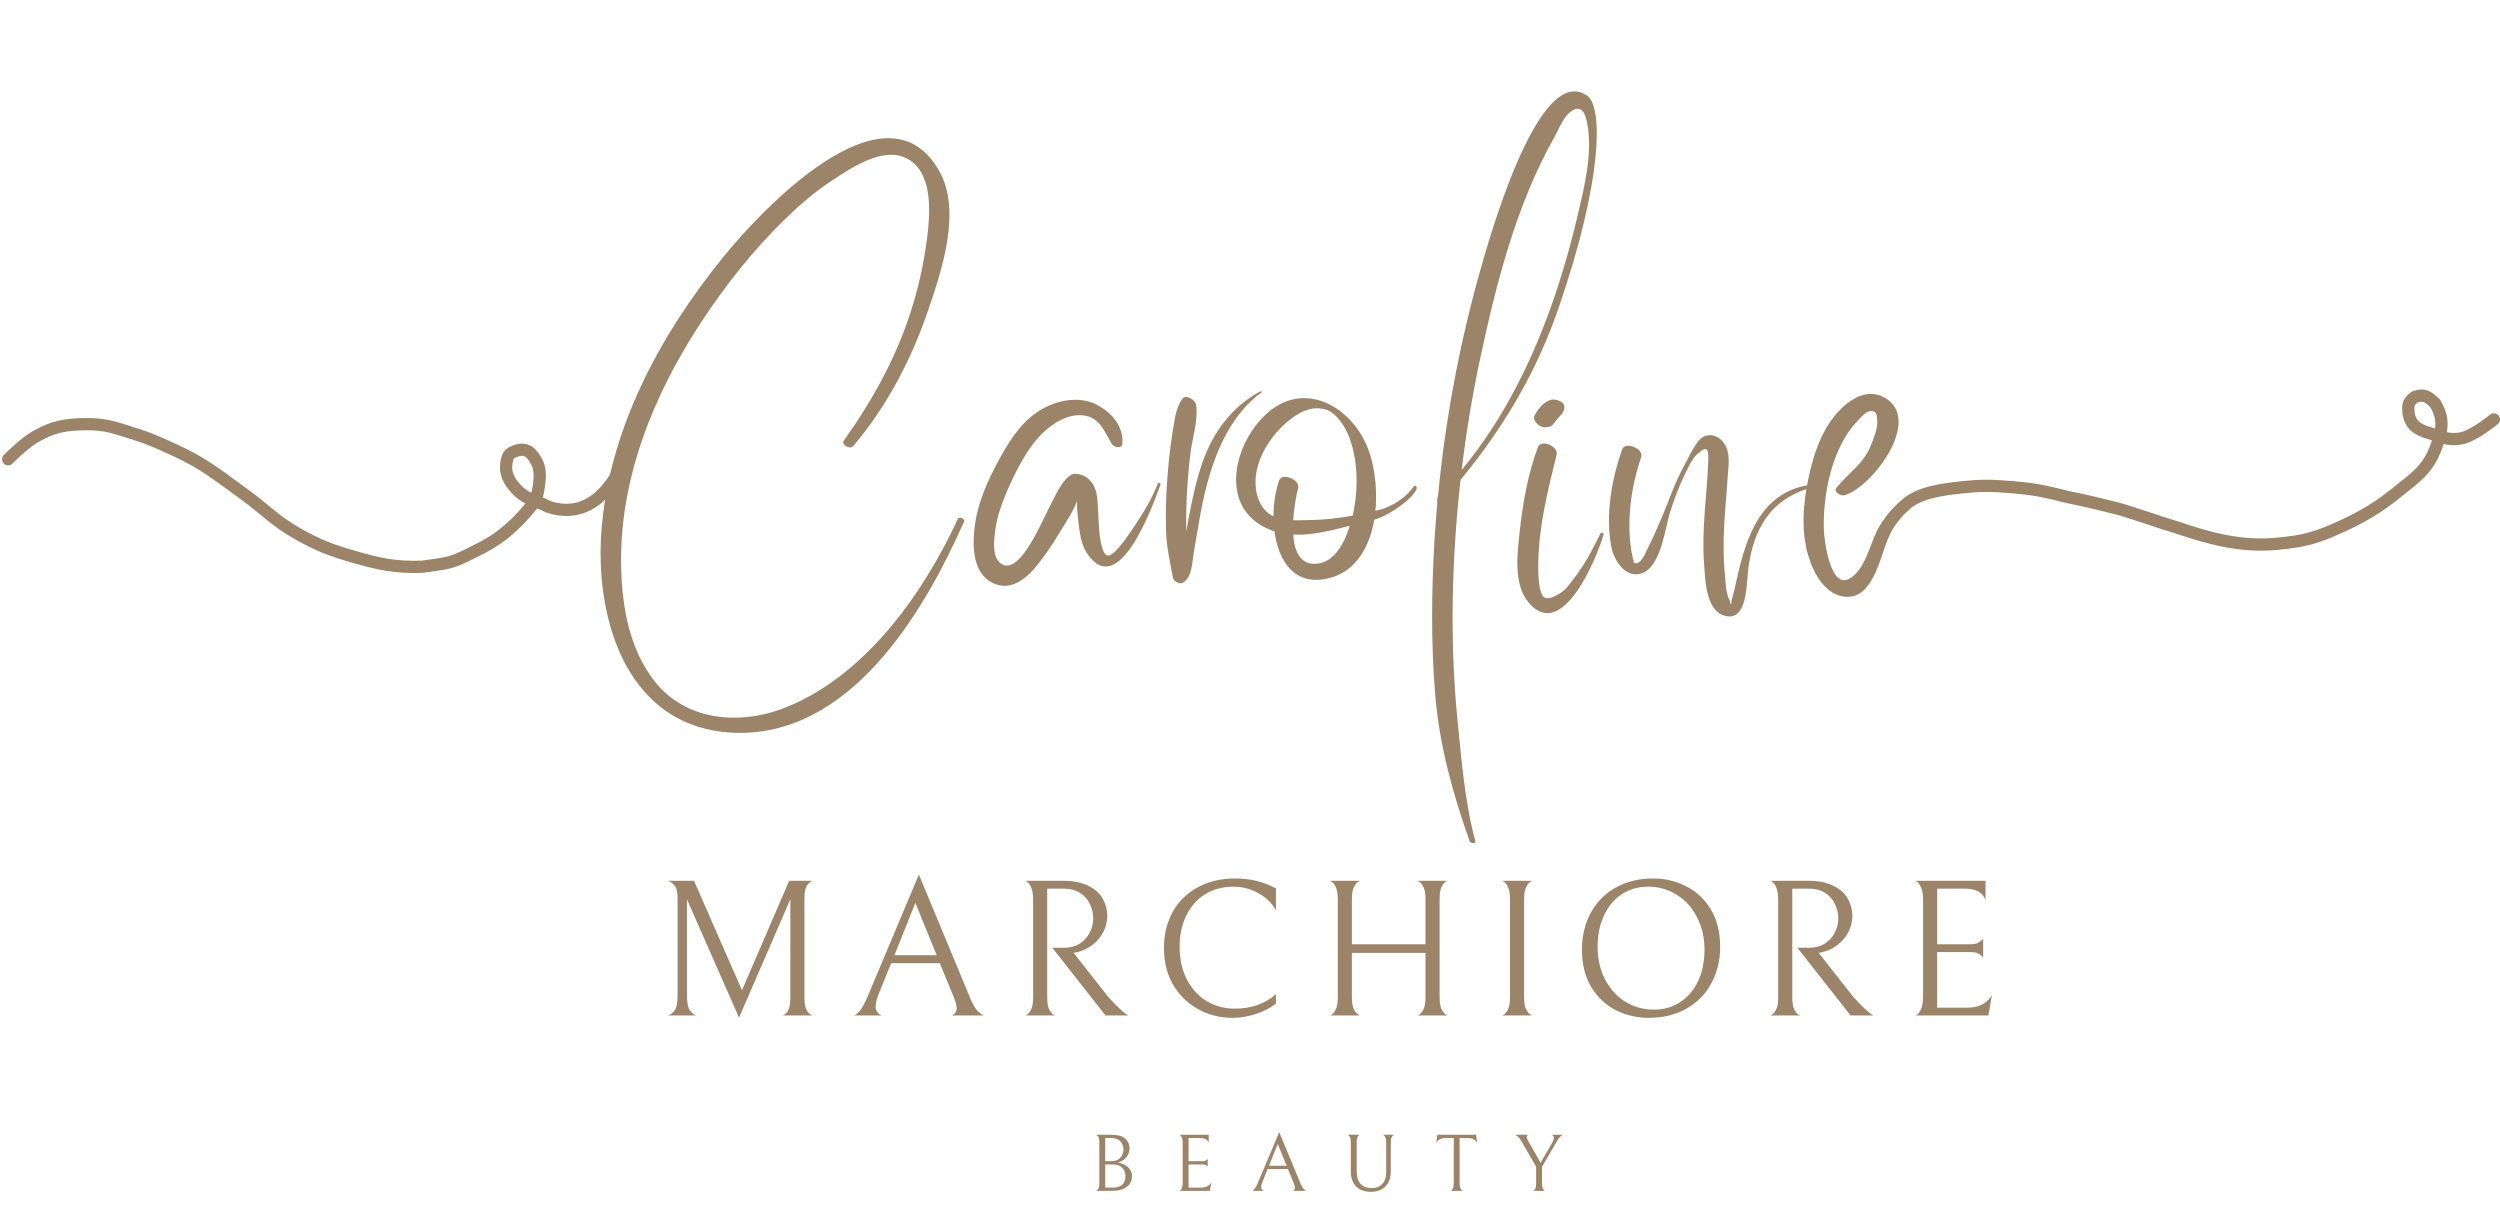 <svg width="613" height="298" viewBox="0 0 613 298" fill="none" xmlns="http://www.w3.org/2000/svg">
<path d="M611.5 102.849C611.5 102.849 606.996 106.545 604.025 107.349C600.411 108.328 598.045 106.849 594.556 105.849C592.065 104.849 591.068 103.849 590.57 101.349C590.57 99.849 590.071 98.849 592.065 97.349C594.392 96.543 595.243 97.169 597.048 98.849C599.54 102.849 598.795 105.985 597.048 110.349C594.994 115.48 591.864 117.371 587.58 120.849C583.376 124.262 579.534 126.579 574.623 128.849C568.138 131.847 565.288 132.697 558.178 133.349C549.32 134.161 541.733 132 534.257 129.5C527.779 127.5 526.782 127 519.806 124.849C514.771 123.571 511.832 122.849 506.849 121.849C502.862 120.849 499.872 120 493.892 119.5C487.912 119 485.919 119 480.935 119.5C477.248 119.962 470.47 120.5 466.982 124C463.992 126.5 461.5 131 461.5 131" stroke="#9C8468" stroke-width="3" stroke-linecap="round"/>
<path d="M2 112.619C2 112.619 5.823 108.702 8.737 107.045C13.068 104.582 16.012 104.085 20.862 104.005C26.056 103.919 28.433 104.967 33.437 106.538C37.177 107.713 39.724 108.934 43.317 110.592C50.224 113.779 53.639 116.713 59.934 121.233C64.874 124.78 67.512 127.809 72.958 130.861C78.117 133.752 81.003 134.863 86.431 136.435C92.942 138.32 96.778 139.182 103.497 138.968C110.683 137.955 110.438 138.212 116.97 134.919C120.925 132.926 123.078 131.466 126.401 128.332C128.495 126.358 131.341 122.758 131.341 122.758C131.341 122.758 133.249 116.631 131.79 113.637C130.468 110.923 129.006 109.617 126.401 110.597C124.754 111.216 124.457 111.708 124.156 113.637C123.784 116.016 124.87 118.03 126.401 119.718C128.926 122.501 130.626 122.343 134.485 124.278C142.12 126.812 147.958 122.758 152 115.157" stroke="#9C8468" stroke-width="3" stroke-linecap="round"/>
<path d="M179.406 179.641C154.234 178.281 146.125 152.922 147.391 131.359C148.938 105.953 161.594 82.422 177.391 62.969C186.344 51.906 217.047 18.906 230.219 41.781C235.938 51.672 230.875 66.438 227.5 76.328C223.375 88.328 217.375 99.766 209.172 109.422C208.422 110.266 206.172 109.094 206.922 108.016C214.188 97.797 220.188 86.922 223.797 74.875C225.672 68.734 226.938 62.359 227.594 55.984C228.156 50.078 228.203 41.078 221.547 38.5C216.016 36.297 208.703 41.172 204.156 44.172C199.891 46.938 196 50.312 192.344 53.875C184.562 61.469 177.672 70.188 171.719 79.328C160.141 97 151.797 117.672 152.312 139.094C152.5 148.797 154.375 159.344 160.609 167.172C167.969 176.453 180.672 177.812 191.312 173.969C211.469 166.656 226.234 145.938 234.859 127.234C235.141 126.531 236.688 127.188 236.406 127.844C226.375 150.578 208.094 181.188 179.406 179.641ZM243.317 142.891C238.817 140.641 238.442 134.734 238.864 130.281C239.427 123.766 242.239 117.578 245.38 111.953C248.005 107.219 251.192 102.484 256.161 99.953C260.333 97.797 265.583 97.141 269.661 99.625C276.364 103.656 275.146 109.188 275.146 109.188C274.63 110.031 273.083 109.609 272.614 108.859C270.739 105.766 269.614 102.109 265.302 101.828C261.88 101.547 258.458 103.609 256.067 105.812C251.942 109.656 249.271 115.141 247.021 120.203C245.708 123.25 244.536 126.484 244.067 129.766C243.833 131.312 243.692 132.906 243.786 134.5C243.88 136.656 244.864 138.156 246.177 138.578C250.442 139.891 255.177 128.5 257.005 124.984C258.458 122.172 261.083 115.984 263.708 116.172C266.896 116.359 268.63 118.891 269.005 121.75C269.286 124.281 269.286 126.812 269.474 129.344C269.567 130.656 269.989 136.234 271.724 136.234C273.552 136.234 277.583 129.859 278.896 127.891C280.958 124.844 282.552 121.938 283.911 118.516C284.005 118.234 284.661 118.516 284.567 118.797C282.833 123.484 274.349 147.625 266.474 135.578C264.974 133.328 264.692 130.141 264.364 127.469C264.177 125.969 264.083 124.469 264.036 122.922C263.099 125.641 260.942 128.688 259.583 130.938C258.083 133.469 256.442 135.906 254.614 138.203C251.942 141.672 247.911 145.234 243.317 142.891ZM287.588 141.578C286.838 137.406 285.947 133.844 285.901 129.625C285.807 125.734 285.901 121.844 286.182 117.953C286.463 114.062 286.838 110.219 287.447 106.422C287.963 103.422 288.151 100.328 289.885 97.797C290.776 96.578 293.072 98.078 293.26 99.156C293.869 102.859 292.463 106.984 291.947 110.734C291.526 114.016 291.244 117.344 291.057 120.625C290.869 123.906 290.822 127.141 290.869 130.422C291.057 129.344 291.244 128.266 291.432 127.188C292.322 122.453 293.307 117.766 294.901 113.219C297.479 105.906 302.119 99.672 309.01 95.969C309.104 95.875 309.479 96.062 309.338 96.203C302.119 101.5 298.276 110.078 296.026 118.516C294.526 124.047 293.729 129.719 292.744 135.297C292.276 137.875 292.416 141.297 290.119 142.844C289.229 143.453 287.729 142.469 287.588 141.578ZM311.562 129.953C298.952 125.031 302.093 109.562 310.156 101.828C318.921 93.344 330.171 98.781 334.812 108.531C336.827 112.797 337.859 119.172 337.249 125.219C339.687 124.891 344.093 122.922 346.718 119.219C346.906 118.938 347.562 119.312 347.374 119.828C346.39 122.5 340.156 126.625 336.968 127.422C335.843 134.031 332.562 139.938 326.234 141.672C317.468 144.062 313.484 137.641 312.499 130.281C312.218 130.188 311.89 130.094 311.562 129.953ZM323.093 138.203C327.218 137.734 329.656 133.188 330.968 128.922C326.515 130.047 321.734 131.312 317.093 131.078C317.374 135.25 318.874 138.719 323.093 138.203ZM315.452 103.609C311.468 107.031 308.046 112.375 307.859 117.766C307.718 120.906 308.796 124.562 311.656 126.297C311.843 126.391 312.077 126.484 312.265 126.578C312.265 123.391 312.781 120.297 313.624 117.859C314.374 115.75 318.874 117.625 318.312 119.734C317.89 121.234 317.281 124.328 317.093 127.562C318.312 127.609 319.484 127.562 320.609 127.516C324.359 127.516 328.062 127.094 331.671 126.438C331.859 125.688 331.999 124.984 332.093 124.328C333.031 118.844 332.843 112.609 330.874 107.312C329.984 104.875 327.687 101.078 324.921 100.375C321.265 99.391 318.124 101.312 315.452 103.609ZM360.333 206.219C356.161 194.359 352.926 182.734 351.895 170.172C350.864 157.469 351.004 144.719 351.754 132.016C351.942 129.203 352.176 126.344 352.411 123.484C352.411 123.484 352.317 122.031 352.598 121.703C354.333 103.375 357.708 85.188 362.629 67.469C364.504 60.859 376.973 14.781 389.208 23.5C393.004 26.172 393.098 43.703 382.223 75.344C377.348 89.547 369.942 103.328 358.129 117.672C357.004 127.516 356.395 137.359 356.208 147.25C356.067 156.906 356.395 166.516 357.333 176.125C358.364 186.156 359.114 196.469 361.739 206.219C361.973 207.062 360.52 206.781 360.333 206.219ZM362.911 88.047C360.989 97.047 359.489 106.094 358.411 115.234C368.77 102.672 376.036 87.906 381.286 72.391C384.004 64.375 386.161 56.125 387.989 47.828C389.161 42.484 390.098 36.953 389.395 31.469C389.02 28.656 388.129 24.953 384.942 27.531C383.301 28.844 382.176 31.75 381.145 33.625C371.77 50.219 366.848 69.578 362.911 88.047ZM393.212 131.031C391.666 136.516 382.994 157.891 374.697 147.578C371.041 143.078 372.072 135.578 372.634 130.281C373.384 123.344 374.65 116.219 377.087 109.656C377.884 107.594 382.197 109.422 381.681 111.531C379.478 120.391 377.275 129.203 377.181 138.391C377.181 139.984 377.087 145.656 378.775 146.547C380.087 147.203 382.759 145.422 383.697 144.578C384.4 143.922 385.009 142.984 385.619 142.234C388.525 138.625 390.4 134.875 392.462 130.75C392.603 130.422 393.306 130.703 393.212 131.031ZM378.916 104.781C377.931 104.781 376.994 104.219 376.478 103.375C376.244 103.047 376.009 102.438 376.197 102.016C377.041 100.375 378.634 98.312 380.556 97.984C381.587 97.844 383.697 98.5 383.603 99.906C383.509 101.172 382.666 101.781 381.869 102.719C381.494 103.141 381.212 103.609 380.837 104.031C380.322 104.641 379.666 104.781 378.916 104.781ZM402.889 140.453C398.811 142.188 395.764 137.547 395.108 134.172C393.608 126.344 395.155 117.625 397.733 110.219C398.436 108.109 403.124 109.984 402.421 112.094C399.936 119.406 398.811 127.516 400.03 135.203C400.217 136.141 400.405 137.078 400.686 138.016C401.624 138.484 402.561 137.312 403.171 136.234C404.249 133.891 404.858 132.812 405.514 131.359C406.733 128.641 407.905 125.922 408.983 123.156C410.014 120.438 411.092 117.719 412.452 115.141C413.671 112.938 414.889 110.078 416.436 108.156C418.452 105.625 421.78 106.609 423.139 109.375C424.358 111.719 423.749 114.672 423.608 117.203C423.374 121.141 422.952 125.125 422.764 129.062C422.577 133 422.53 136.984 422.952 140.922C423.139 142.656 423.186 145.609 424.077 147.109C424.405 148.516 424.546 148.516 424.592 147.156C424.874 146.219 425.155 145.281 425.342 144.297C427.639 133.797 430.546 121.469 442.874 119.031C443.296 118.984 443.999 119.547 443.389 119.781C433.967 122.688 430.03 129.812 428.717 139.094C428.249 142.328 428.624 151.422 423.889 151.141C418.217 150.766 418.124 142.188 417.842 138.203C417.186 129.672 418.592 121.234 418.874 112.797C418.921 110.266 418.78 109.094 416.296 111.203C414.842 112.422 413.764 115.047 412.921 116.734C411.561 119.594 410.436 122.594 409.499 125.594C408.28 129.531 407.296 138.578 402.889 140.453ZM453.723 146.312C449.269 146.781 446.082 142.891 444.488 139.234C441.676 132.953 441.863 125.922 443.035 119.312C444.207 112.938 446.129 106.094 450.535 101.172C453.348 97.984 457.754 95.125 461.973 97.422C471.723 102.672 459.113 119.453 452.316 121.422C451.426 121.703 449.457 120.625 450.301 119.594C453.207 115.984 456.816 113.875 458.691 109.328C459.394 107.594 460.519 104.922 460.285 103.047C460.191 101.875 460.238 100.516 458.363 100.844C457.332 101.031 455.973 102.672 455.316 103.375C449.223 109.844 446.973 121.094 447.207 129.719C447.301 132.719 448.848 144.766 453.629 141.812C457.332 139.562 458.457 133.609 460.332 130C463.66 123.625 469.332 119.594 476.598 119.547C476.926 119.547 477.863 120.297 477.207 120.438C470.785 121.469 466.519 123.672 462.91 132.156C461.129 136.422 459.348 145.703 453.723 146.312Z" fill="#9C8468"/>
<path d="M191.872 249C192.256 248.936 192.672 248.6 193.12 247.992C193.568 247.352 193.792 246.184 193.792 244.488V220.488L181.216 249.528L168.448 220.536V244.248C168.448 245.976 168.72 247.192 169.264 247.896C169.84 248.568 170.352 248.936 170.8 249H163.696C164.176 248.936 164.704 248.584 165.28 247.944C165.856 247.272 166.144 246.04 166.144 244.248V220.2C166.144 218.664 165.872 217.608 165.328 217.032C164.784 216.456 164.24 216.104 163.696 215.976H170.176L181.936 242.808L193.504 215.976H199.312C198.896 216.04 198.448 216.376 197.968 216.984C197.488 217.592 197.248 218.712 197.248 220.344V244.68C197.248 246.28 197.488 247.384 197.968 247.992C198.448 248.6 198.896 248.936 199.312 249H191.872ZM218.497 236.184L215.425 243.816C214.945 245 214.705 245.976 214.705 246.744C214.705 247.8 215.185 248.552 216.145 249H209.281C209.601 249 210.065 248.68 210.673 248.04C211.281 247.4 211.985 246.136 212.785 244.248L225.313 214.44L237.745 244.392C238.449 246.12 239.121 247.304 239.761 247.944C240.433 248.584 240.961 248.936 241.345 249H233.377C234.177 248.616 234.577 248.024 234.577 247.224C234.577 246.552 234.321 245.592 233.809 244.344L230.449 236.184H218.497ZM229.681 234.216L224.449 221.4L219.313 234.216H229.681ZM260.904 232.392C262.376 232.392 263.656 232.056 264.744 231.384C265.832 230.68 266.648 229.784 267.192 228.696C267.768 227.576 268.056 226.408 268.056 225.192C268.056 223.944 267.784 222.776 267.24 221.688C266.728 220.568 265.928 219.656 264.84 218.952C263.752 218.248 262.424 217.896 260.856 217.896H256.776V244.584C256.776 245.864 256.936 246.84 257.256 247.512C257.576 248.152 257.928 248.584 258.312 248.808C258.696 249 258.888 249.064 258.888 249H251.256C251.256 249.064 251.448 248.984 251.832 248.76C252.216 248.536 252.552 248.104 252.84 247.464C253.16 246.824 253.32 245.864 253.32 244.584V220.584C253.32 219.272 253.16 218.28 252.84 217.608C252.552 216.904 252.216 216.44 251.832 216.216C251.448 215.96 251.256 215.88 251.256 215.976H260.76C263.256 215.976 265.304 216.392 266.904 217.224C268.536 218.024 269.704 219.08 270.408 220.392C271.144 221.672 271.512 223.08 271.512 224.616C271.512 225.896 271.208 227.16 270.6 228.408C269.992 229.624 269.112 230.696 267.96 231.624C266.84 232.52 265.528 233.144 264.024 233.496L263.256 233.64L271.704 244.392C272.824 245.64 273.752 246.6 274.488 247.272C275.224 247.944 275.752 248.392 276.072 248.616C276.424 248.84 276.632 248.968 276.696 249H271.08L258.024 232.392H260.904ZM312.855 246.072C311.639 247.064 310.055 247.896 308.103 248.568C306.151 249.24 304.183 249.576 302.199 249.576C299.223 249.576 296.455 248.888 293.895 247.512C291.335 246.136 289.271 244.152 287.703 241.56C286.167 238.968 285.399 235.928 285.399 232.44C285.399 229.176 286.103 226.248 287.511 223.656C288.951 221.064 290.983 219.048 293.607 217.608C296.263 216.136 299.351 215.4 302.871 215.4C306.615 215.4 309.943 216.216 312.855 217.848V223.176C311.863 221.416 310.423 220.024 308.535 219C306.647 217.944 304.631 217.416 302.487 217.416C299.767 217.416 297.399 218.056 295.383 219.336C293.399 220.616 291.879 222.376 290.823 224.616C289.767 226.824 289.239 229.304 289.239 232.056C289.239 235.16 289.831 237.864 291.015 240.168C292.231 242.472 293.863 244.248 295.911 245.496C297.959 246.712 300.247 247.32 302.775 247.32C306.839 247.32 310.199 246.136 312.855 243.768V246.072ZM347.42 249C347.42 249.096 347.612 249.032 347.996 248.808C348.38 248.552 348.732 248.104 349.052 247.464C349.372 246.792 349.532 245.816 349.532 244.536V233.64H331.484V244.536C331.484 245.816 331.644 246.792 331.964 247.464C332.284 248.104 332.636 248.536 333.02 248.76C333.404 248.984 333.596 249.064 333.596 249H325.964C325.964 249.096 326.156 249.032 326.54 248.808C326.924 248.552 327.26 248.104 327.548 247.464C327.868 246.792 328.028 245.816 328.028 244.536V220.44C328.028 219.16 327.868 218.2 327.548 217.56C327.26 216.888 326.924 216.44 326.54 216.216C326.156 215.992 325.964 215.912 325.964 215.976H333.596C333.596 215.912 333.404 215.992 333.02 216.216C332.636 216.44 332.284 216.888 331.964 217.56C331.644 218.2 331.484 219.16 331.484 220.44V231.528H349.532V220.44C349.532 219.16 349.372 218.2 349.052 217.56C348.732 216.888 348.38 216.44 347.996 216.216C347.612 215.992 347.42 215.912 347.42 215.976H355.052C355.052 215.88 354.86 215.96 354.476 216.216C354.092 216.44 353.74 216.888 353.42 217.56C353.132 218.2 352.988 219.16 352.988 220.44V244.536C352.988 245.816 353.148 246.792 353.468 247.464C353.788 248.104 354.14 248.536 354.524 248.76C354.908 248.984 355.1 249.064 355.1 249H347.42ZM368.145 249C368.145 249.096 368.337 249.032 368.721 248.808C369.105 248.552 369.457 248.104 369.777 247.464C370.097 246.792 370.257 245.816 370.257 244.536V220.44C370.257 219.16 370.097 218.2 369.777 217.56C369.489 216.888 369.153 216.44 368.769 216.216C368.385 215.992 368.193 215.912 368.193 215.976H375.825C375.825 215.912 375.633 215.992 375.249 216.216C374.865 216.44 374.513 216.888 374.193 217.56C373.873 218.2 373.713 219.16 373.713 220.44V244.536C373.713 245.816 373.873 246.792 374.193 247.464C374.513 248.104 374.865 248.536 375.249 248.76C375.633 248.984 375.825 249.064 375.825 249H368.145ZM387.898 232.872C387.898 229.48 388.618 226.456 390.058 223.8C391.53 221.144 393.578 219.08 396.202 217.608C398.858 216.136 401.914 215.4 405.37 215.4C408.25 215.4 410.938 216.04 413.434 217.32C415.962 218.568 417.978 220.456 419.482 222.984C421.018 225.512 421.786 228.552 421.786 232.104C421.786 235.496 421.05 238.52 419.578 241.176C418.138 243.832 416.09 245.896 413.434 247.368C410.81 248.84 407.77 249.576 404.314 249.576C401.434 249.576 398.73 248.952 396.202 247.704C393.706 246.424 391.69 244.52 390.154 241.992C388.65 239.464 387.898 236.424 387.898 232.872ZM417.946 232.824C417.946 229.912 417.338 227.288 416.122 224.952C414.938 222.584 413.29 220.744 411.178 219.432C409.098 218.088 406.746 217.416 404.122 217.416C401.722 217.416 399.578 218.024 397.69 219.24C395.834 220.456 394.378 222.184 393.322 224.424C392.266 226.632 391.738 229.208 391.738 232.152C391.738 235.064 392.33 237.704 393.514 240.072C394.73 242.408 396.378 244.248 398.458 245.592C400.57 246.904 402.938 247.56 405.562 247.56C407.962 247.56 410.09 246.952 411.946 245.736C413.834 244.52 415.306 242.808 416.362 240.6C417.418 238.36 417.946 235.768 417.946 232.824ZM443.595 232.392C445.067 232.392 446.347 232.056 447.435 231.384C448.523 230.68 449.339 229.784 449.883 228.696C450.459 227.576 450.747 226.408 450.747 225.192C450.747 223.944 450.475 222.776 449.931 221.688C449.419 220.568 448.619 219.656 447.531 218.952C446.443 218.248 445.115 217.896 443.547 217.896H439.467V244.584C439.467 245.864 439.627 246.84 439.947 247.512C440.267 248.152 440.619 248.584 441.003 248.808C441.387 249 441.579 249.064 441.579 249H433.947C433.947 249.064 434.139 248.984 434.523 248.76C434.907 248.536 435.243 248.104 435.531 247.464C435.851 246.824 436.011 245.864 436.011 244.584V220.584C436.011 219.272 435.851 218.28 435.531 217.608C435.243 216.904 434.907 216.44 434.523 216.216C434.139 215.96 433.947 215.88 433.947 215.976H443.451C445.947 215.976 447.995 216.392 449.595 217.224C451.227 218.024 452.395 219.08 453.099 220.392C453.835 221.672 454.203 223.08 454.203 224.616C454.203 225.896 453.899 227.16 453.291 228.408C452.683 229.624 451.803 230.696 450.651 231.624C449.531 232.52 448.219 233.144 446.715 233.496L445.947 233.64L454.395 244.392C455.515 245.64 456.443 246.6 457.179 247.272C457.915 247.944 458.443 248.392 458.763 248.616C459.115 248.84 459.323 248.968 459.387 249H453.771L440.715 232.392H443.595ZM469.473 249C469.473 249.096 469.665 249.032 470.049 248.808C470.433 248.552 470.769 248.072 471.057 247.368C471.377 246.632 471.537 245.576 471.537 244.2V220.632C471.537 219.32 471.377 218.328 471.057 217.656C470.769 216.952 470.433 216.472 470.049 216.216C469.665 215.96 469.473 215.88 469.473 215.976H486.849V220.776C486.273 218.856 484.545 217.896 481.665 217.896H474.993V231.528H483.249C483.889 231.528 484.433 231.432 484.881 231.24C485.329 231.016 485.665 230.792 485.889 230.568C486.113 230.344 486.241 230.2 486.273 230.136V234.792C486.241 234.728 486.113 234.584 485.889 234.36C485.665 234.136 485.329 233.928 484.881 233.736C484.465 233.544 483.937 233.448 483.297 233.448H474.993V247.08H482.481C483.921 247.08 485.153 246.792 486.177 246.216C487.233 245.608 487.985 244.84 488.433 243.912L487.569 249H469.473Z" fill="#9C8468"/>
<path d="M275.04 291.66C274.693 291.78 274.293 291.867 273.84 291.92C273.4 291.973 272.787 292 272 292H268.7C268.873 291.96 269.06 291.813 269.26 291.56C269.46 291.293 269.56 290.787 269.56 290.04V280.14C269.56 279.447 269.467 278.973 269.28 278.72C269.093 278.453 268.907 278.293 268.72 278.24H272C272.853 278.24 273.5 278.28 273.94 278.36C274.393 278.427 274.787 278.533 275.12 278.68C275.707 278.96 276.16 279.353 276.48 279.86C276.8 280.367 276.96 280.913 276.96 281.5C276.96 282.393 276.687 283.167 276.14 283.82C275.607 284.46 274.9 284.873 274.02 285.06C274.62 285.127 275.187 285.3 275.72 285.58C276.267 285.86 276.707 286.24 277.04 286.72C277.387 287.2 277.56 287.747 277.56 288.36C277.56 289.213 277.333 289.913 276.88 290.46C276.427 290.993 275.813 291.393 275.04 291.66ZM274.48 279.64C274.213 279.44 273.927 279.293 273.62 279.2C273.313 279.093 272.9 279.04 272.38 279.04H271V284.72H272.62C273.1 284.72 273.5 284.647 273.82 284.5C274.14 284.353 274.42 284.16 274.66 283.92C274.913 283.667 275.113 283.36 275.26 283C275.407 282.64 275.48 282.273 275.48 281.9C275.48 281.447 275.393 281.02 275.22 280.62C275.06 280.22 274.813 279.893 274.48 279.64ZM274.9 286.1C274.647 285.9 274.333 285.753 273.96 285.66C273.587 285.567 273.08 285.52 272.44 285.52H271V291.2H272.9C273.86 291.2 274.607 290.973 275.14 290.52C275.687 290.067 275.96 289.347 275.96 288.36C275.96 287.44 275.607 286.687 274.9 286.1ZM289.136 292C289.136 292.04 289.216 292.013 289.376 291.92C289.536 291.813 289.676 291.613 289.796 291.32C289.929 291.013 289.996 290.573 289.996 290V280.18C289.996 279.633 289.929 279.22 289.796 278.94C289.676 278.647 289.536 278.447 289.376 278.34C289.216 278.233 289.136 278.2 289.136 278.24H296.376V280.24C296.136 279.44 295.416 279.04 294.216 279.04H291.436V284.72H294.876C295.143 284.72 295.369 284.68 295.556 284.6C295.743 284.507 295.883 284.413 295.976 284.32C296.069 284.227 296.123 284.167 296.136 284.14V286.08C296.123 286.053 296.069 285.993 295.976 285.9C295.883 285.807 295.743 285.72 295.556 285.64C295.383 285.56 295.163 285.52 294.896 285.52H291.436V291.2H294.556C295.156 291.2 295.669 291.08 296.096 290.84C296.536 290.587 296.849 290.267 297.036 289.88L296.676 292H289.136ZM310.822 286.66L309.542 289.84C309.342 290.333 309.242 290.74 309.242 291.06C309.242 291.5 309.442 291.813 309.842 292H306.982C307.116 292 307.309 291.867 307.562 291.6C307.816 291.333 308.109 290.807 308.442 290.02L313.662 277.6L318.842 290.08C319.136 290.8 319.416 291.293 319.682 291.56C319.962 291.827 320.182 291.973 320.342 292H317.022C317.356 291.84 317.522 291.593 317.522 291.26C317.522 290.98 317.416 290.58 317.202 290.06L315.802 286.66H310.822ZM315.482 285.84L313.302 280.5L311.162 285.84H315.482ZM341.019 287.22C341.019 288.273 340.819 289.18 340.419 289.94C340.019 290.687 339.453 291.26 338.719 291.66C337.999 292.047 337.159 292.24 336.199 292.24C334.613 292.24 333.386 291.8 332.519 290.92C331.653 290.04 331.219 288.82 331.219 287.26V280.1C331.219 279.567 331.153 279.167 331.019 278.9C330.899 278.62 330.759 278.433 330.599 278.34C330.453 278.247 330.379 278.213 330.379 278.24H333.499C333.499 278.213 333.419 278.247 333.259 278.34C333.113 278.433 332.973 278.613 332.839 278.88C332.719 279.147 332.659 279.533 332.659 280.04V287.26C332.659 288.553 332.966 289.553 333.579 290.26C334.206 290.967 335.119 291.32 336.319 291.32C337.426 291.32 338.299 290.987 338.939 290.32C339.579 289.64 339.899 288.64 339.899 287.32V280.1C339.899 279.567 339.833 279.167 339.699 278.9C339.566 278.62 339.419 278.433 339.259 278.34C339.099 278.247 339.019 278.213 339.019 278.24H341.899C341.899 278.213 341.819 278.247 341.659 278.34C341.499 278.433 341.353 278.62 341.219 278.9C341.086 279.167 341.019 279.567 341.019 280.1V287.22ZM354.458 279.04C353.871 279.04 353.384 279.153 352.998 279.38C352.611 279.607 352.331 279.893 352.158 280.24L352.438 278.24H361.918L362.198 280.24C362.024 279.893 361.744 279.607 361.358 279.38C360.971 279.153 360.484 279.04 359.898 279.04H357.898V290.14C357.898 290.673 357.964 291.08 358.098 291.36C358.231 291.64 358.378 291.827 358.538 291.92C358.698 292.013 358.778 292.04 358.778 292H355.598C355.598 292.04 355.678 292.013 355.838 291.92C355.998 291.827 356.138 291.647 356.258 291.38C356.391 291.1 356.458 290.687 356.458 290.14V279.04H354.458ZM383.261 278.24C383.128 278.267 382.914 278.413 382.621 278.68C382.328 278.947 381.974 279.44 381.561 280.16L378.101 286.1V290.14C378.101 290.82 378.194 291.293 378.381 291.56C378.568 291.827 378.741 291.973 378.901 292H375.861C376.021 291.973 376.194 291.833 376.381 291.58C376.568 291.313 376.661 290.833 376.661 290.14V286.08L373.241 280.14C372.841 279.447 372.494 278.973 372.201 278.72C371.908 278.453 371.674 278.293 371.501 278.24H374.861C374.528 278.307 374.361 278.52 374.361 278.88C374.361 279 374.401 279.147 374.481 279.32C374.561 279.48 374.688 279.713 374.861 280.02L377.761 285.12L380.661 280.1C380.888 279.727 381.001 279.347 381.001 278.96C381.001 278.707 380.921 278.533 380.761 278.44C380.614 278.333 380.468 278.267 380.321 278.24H383.261Z" fill="#9C8468"/>
</svg>
